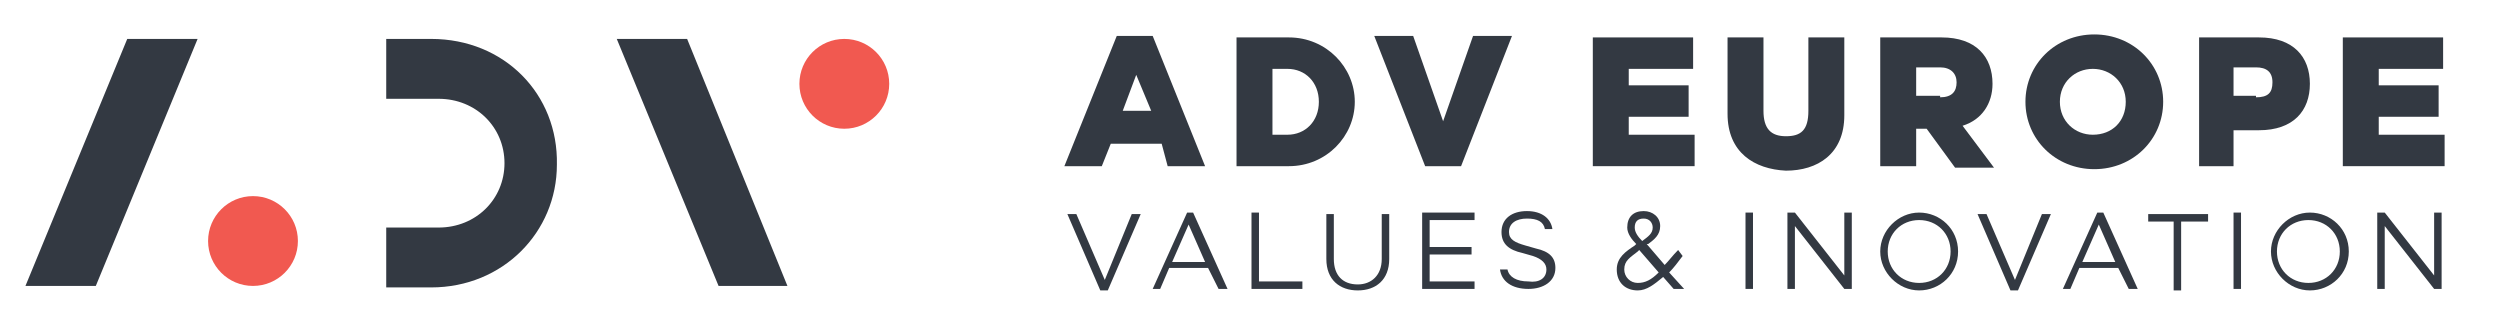 <?xml version="1.0" encoding="utf-8"?>
<!-- Generator: Adobe Illustrator 19.0.0, SVG Export Plug-In . SVG Version: 6.00 Build 0)  -->
<svg version="1.1" id="Layer_1" xmlns="http://www.w3.org/2000/svg" xmlns:xlink="http://www.w3.org/1999/xlink" x="0px" y="0px"
	 viewBox="0 0 167 22" style="enable-background:new 0 0 167 22;" xml:space="preserve">
<style type="text/css">
	.st0{fill:#333942;}
	.st1{fill:#F15950;}
</style>
<g id="XMLID_14_">
	<g id="XMLID_61_">
		<path id="XMLID_64_" class="st0" d="M77.6,9.6h-3.4l-0.6,1.5h-2.5l3.5-8.7h2.4l3.5,8.7h-2.5L77.6,9.6z M75,7.4h1.9L75.9,5L75,7.4z
			"/>
		<path id="XMLID_67_" class="st0" d="M86.1,11.1h-3.5V2.5h3.5c2.5,0,4.4,2,4.4,4.3S88.6,11.1,86.1,11.1z M86,9
			c1.2,0,2.1-0.9,2.1-2.2S87.2,4.6,86,4.6h-1V9H86z"/>
		<path id="XMLID_70_" class="st0" d="M96.4,8.1l2-5.7h2.6l-3.4,8.7h-2.4l-3.4-8.7h2.6L96.4,8.1z"/>
		<path id="XMLID_72_" class="st0" d="M106.4,11.1V2.5h6.7v2.1h-4.3v1.1h4v2.1h-4V9h4.4v2.1H106.4z"/>
		<path id="XMLID_74_" class="st0" d="M115.4,7.6V2.5h2.4v4.9c0,1.2,0.5,1.7,1.5,1.7c1,0,1.5-0.4,1.5-1.7V2.5h2.4v5.2
			c0,2.6-1.8,3.7-3.9,3.7C117.2,11.3,115.4,10.2,115.4,7.6z"/>
		<path id="XMLID_76_" class="st0" d="M128,11.1h-2.4V2.5h4.1c2.3,0,3.4,1.3,3.4,3.1c0,1.3-0.7,2.4-2,2.8l2.1,2.8h-2.6l-1.9-2.6H128
			V11.1z M129.6,6.5c0.8,0,1.1-0.4,1.1-1s-0.4-1-1.1-1H128v1.9H129.6z"/>
		<path id="XMLID_79_" class="st0" d="M144.5,6.8c0,2.5-2,4.5-4.6,4.5s-4.6-2-4.6-4.5s2-4.5,4.6-4.5S144.5,4.3,144.5,6.8z M142,6.8
			c0-1.3-1-2.2-2.2-2.2c-1.2,0-2.2,0.9-2.2,2.2s1,2.2,2.2,2.2C141.1,9,142,8.1,142,6.8z"/>
		<path id="XMLID_82_" class="st0" d="M149.3,11.1h-2.4V2.5h4c2.3,0,3.4,1.3,3.4,3.1c0,1.8-1.1,3.1-3.4,3.1h-1.7V11.1z M150.7,6.5
			c0.8,0,1.1-0.3,1.1-1s-0.4-1-1.1-1h-1.5v1.9H150.7z"/>
		<path id="XMLID_85_" class="st0" d="M156.5,11.1V2.5h6.7v2.1h-4.3v1.1h4v2.1h-4V9h4.4v2.1H156.5z"/>
	</g>
	<g id="XMLID_15_">
		<path id="XMLID_16_" class="st0" d="M73.8,18.7l1.8-4.4h0.6L74,19.4h-0.5l-2.2-5.1h0.6L73.8,18.7z"/>
		<path id="XMLID_18_" class="st0" d="M80.7,17.9h-2.6l-0.6,1.4h-0.5l2.3-5.1h0.4l2.3,5.1h-0.6L80.7,17.9z M78.3,17.5h2.2l-1.1-2.5
			L78.3,17.5z"/>
		<path id="XMLID_21_" class="st0" d="M83.6,19.3v-5.1h0.5v4.6H87v0.5H83.6z"/>
		<path id="XMLID_23_" class="st0" d="M88.6,17.3v-3h0.5v3c0,1.1,0.6,1.7,1.6,1.7c0.9,0,1.6-0.6,1.6-1.7v-3h0.5v3
			c0,1.4-0.9,2.1-2.1,2.1C89.5,19.4,88.6,18.7,88.6,17.3z"/>
		<path id="XMLID_25_" class="st0" d="M95,19.3v-5.1h3.5v0.5h-3v1.8h2.8V17h-2.8v1.8h3v0.5H95z"/>
		<path id="XMLID_27_" class="st0" d="M103.3,18c0-0.4-0.3-0.7-0.9-0.9l-0.7-0.2c-0.9-0.2-1.4-0.6-1.4-1.4c0-0.9,0.7-1.4,1.7-1.4
			c1,0,1.6,0.5,1.7,1.2h-0.5c-0.1-0.5-0.5-0.7-1.2-0.7c-0.7,0-1.2,0.3-1.2,0.9c0,0.5,0.4,0.7,1.1,0.9l0.7,0.2
			c0.9,0.2,1.3,0.6,1.3,1.3c0,0.9-0.8,1.4-1.8,1.4c-1.1,0-1.8-0.5-1.9-1.3h0.5c0.1,0.5,0.6,0.8,1.4,0.8
			C102.8,18.9,103.3,18.6,103.3,18z"/>
		<path id="XMLID_29_" class="st0" d="M112.4,17.1c-0.3,0.4-0.6,0.8-0.9,1.1l1,1.1h-0.7l-0.7-0.8c-0.6,0.5-1.1,0.9-1.7,0.9
			c-0.8,0-1.4-0.5-1.4-1.4c0-0.8,0.6-1.2,1.2-1.6l0.1-0.1c-0.3-0.3-0.6-0.7-0.6-1.1c0-0.7,0.4-1.1,1.1-1.1c0.6,0,1.1,0.4,1.1,1
			c0,0.6-0.4,0.9-0.8,1.2l-0.1,0l1.2,1.4c0.3-0.3,0.5-0.6,0.9-1L112.4,17.1z M110.8,18.2l-1.3-1.5l-0.1,0.1
			c-0.5,0.4-0.9,0.6-0.9,1.2c0,0.5,0.4,0.9,0.9,0.9C109.9,18.9,110.3,18.7,110.8,18.2z M109.7,16.1L109.7,16.1
			c0.4-0.3,0.7-0.5,0.7-0.9c0-0.3-0.2-0.6-0.6-0.6c-0.4,0-0.6,0.2-0.6,0.6C109.2,15.5,109.4,15.8,109.7,16.1z"/>
		<path id="XMLID_33_" class="st0" d="M117.1,19.3h-0.5v-5.1h0.5V19.3z"/>
		<path id="XMLID_35_" class="st0" d="M119.9,14.2l3.3,4.2v-4.2h0.5v5.1h-0.5l-3.3-4.2v4.2h-0.5v-5.1H119.9z"/>
		<path id="XMLID_37_" class="st0" d="M130.8,16.8c0,1.5-1.2,2.6-2.6,2.6s-2.6-1.2-2.6-2.6s1.2-2.6,2.6-2.6S130.8,15.3,130.8,16.8z
			 M130.3,16.8c0-1.2-0.9-2.1-2.1-2.1s-2.1,0.9-2.1,2.1s0.9,2.1,2.1,2.1S130.3,18,130.3,16.8z"/>
		<path id="XMLID_40_" class="st0" d="M134.6,18.7l1.8-4.4h0.6l-2.2,5.1h-0.5l-2.2-5.1h0.6L134.6,18.7z"/>
		<path id="XMLID_42_" class="st0" d="M141.5,17.9h-2.6l-0.6,1.4h-0.5l2.3-5.1h0.4l2.3,5.1h-0.6L141.5,17.9z M139.1,17.5h2.2
			l-1.1-2.5L139.1,17.5z"/>
		<path id="XMLID_45_" class="st0" d="M147.4,14.8h-1.7v4.6h-0.5v-4.6h-1.7v-0.5h4V14.8z"/>
		<path id="XMLID_51_" class="st0" d="M149.7,19.3h-0.5v-5.1h0.5V19.3z"/>
		<path id="XMLID_56_" class="st0" d="M156.9,16.8c0,1.5-1.2,2.6-2.6,2.6s-2.6-1.2-2.6-2.6s1.2-2.6,2.6-2.6S156.9,15.3,156.9,16.8z
			 M156.3,16.8c0-1.2-0.9-2.1-2.1-2.1s-2.1,0.9-2.1,2.1s0.9,2.1,2.1,2.1S156.3,18,156.3,16.8z"/>
		<path id="XMLID_59_" class="st0" d="M159.3,14.2l3.3,4.2v-4.2h0.5v5.1h-0.5l-3.3-4.2v4.2h-0.5v-5.1H159.3z"/>
	</g>
	<path id="XMLID_53_" class="st0" d="M6.4,19.1H1.7L8.5,2.6h4.7L6.4,19.1z"/>
	<circle id="XMLID_50_" class="st1" cx="16.9" cy="16.1" r="3"/>
	<path id="XMLID_48_" class="st0" d="M52.6,19.1H48L41.2,2.6h4.7L52.6,19.1z"/>
	<circle id="XMLID_47_" class="st1" cx="56.4" cy="5.6" r="3"/>
	<path id="XMLID_52_" class="st0" d="M28.8,2.6h-3v4h3.5c2.5,0,4.4,1.9,4.4,4.3s-1.9,4.3-4.4,4.3h-3.5v4h3c4.8,0,8.4-3.7,8.4-8.2
		C37.3,6.3,33.7,2.6,28.8,2.6z"/>
</g>
</svg>
